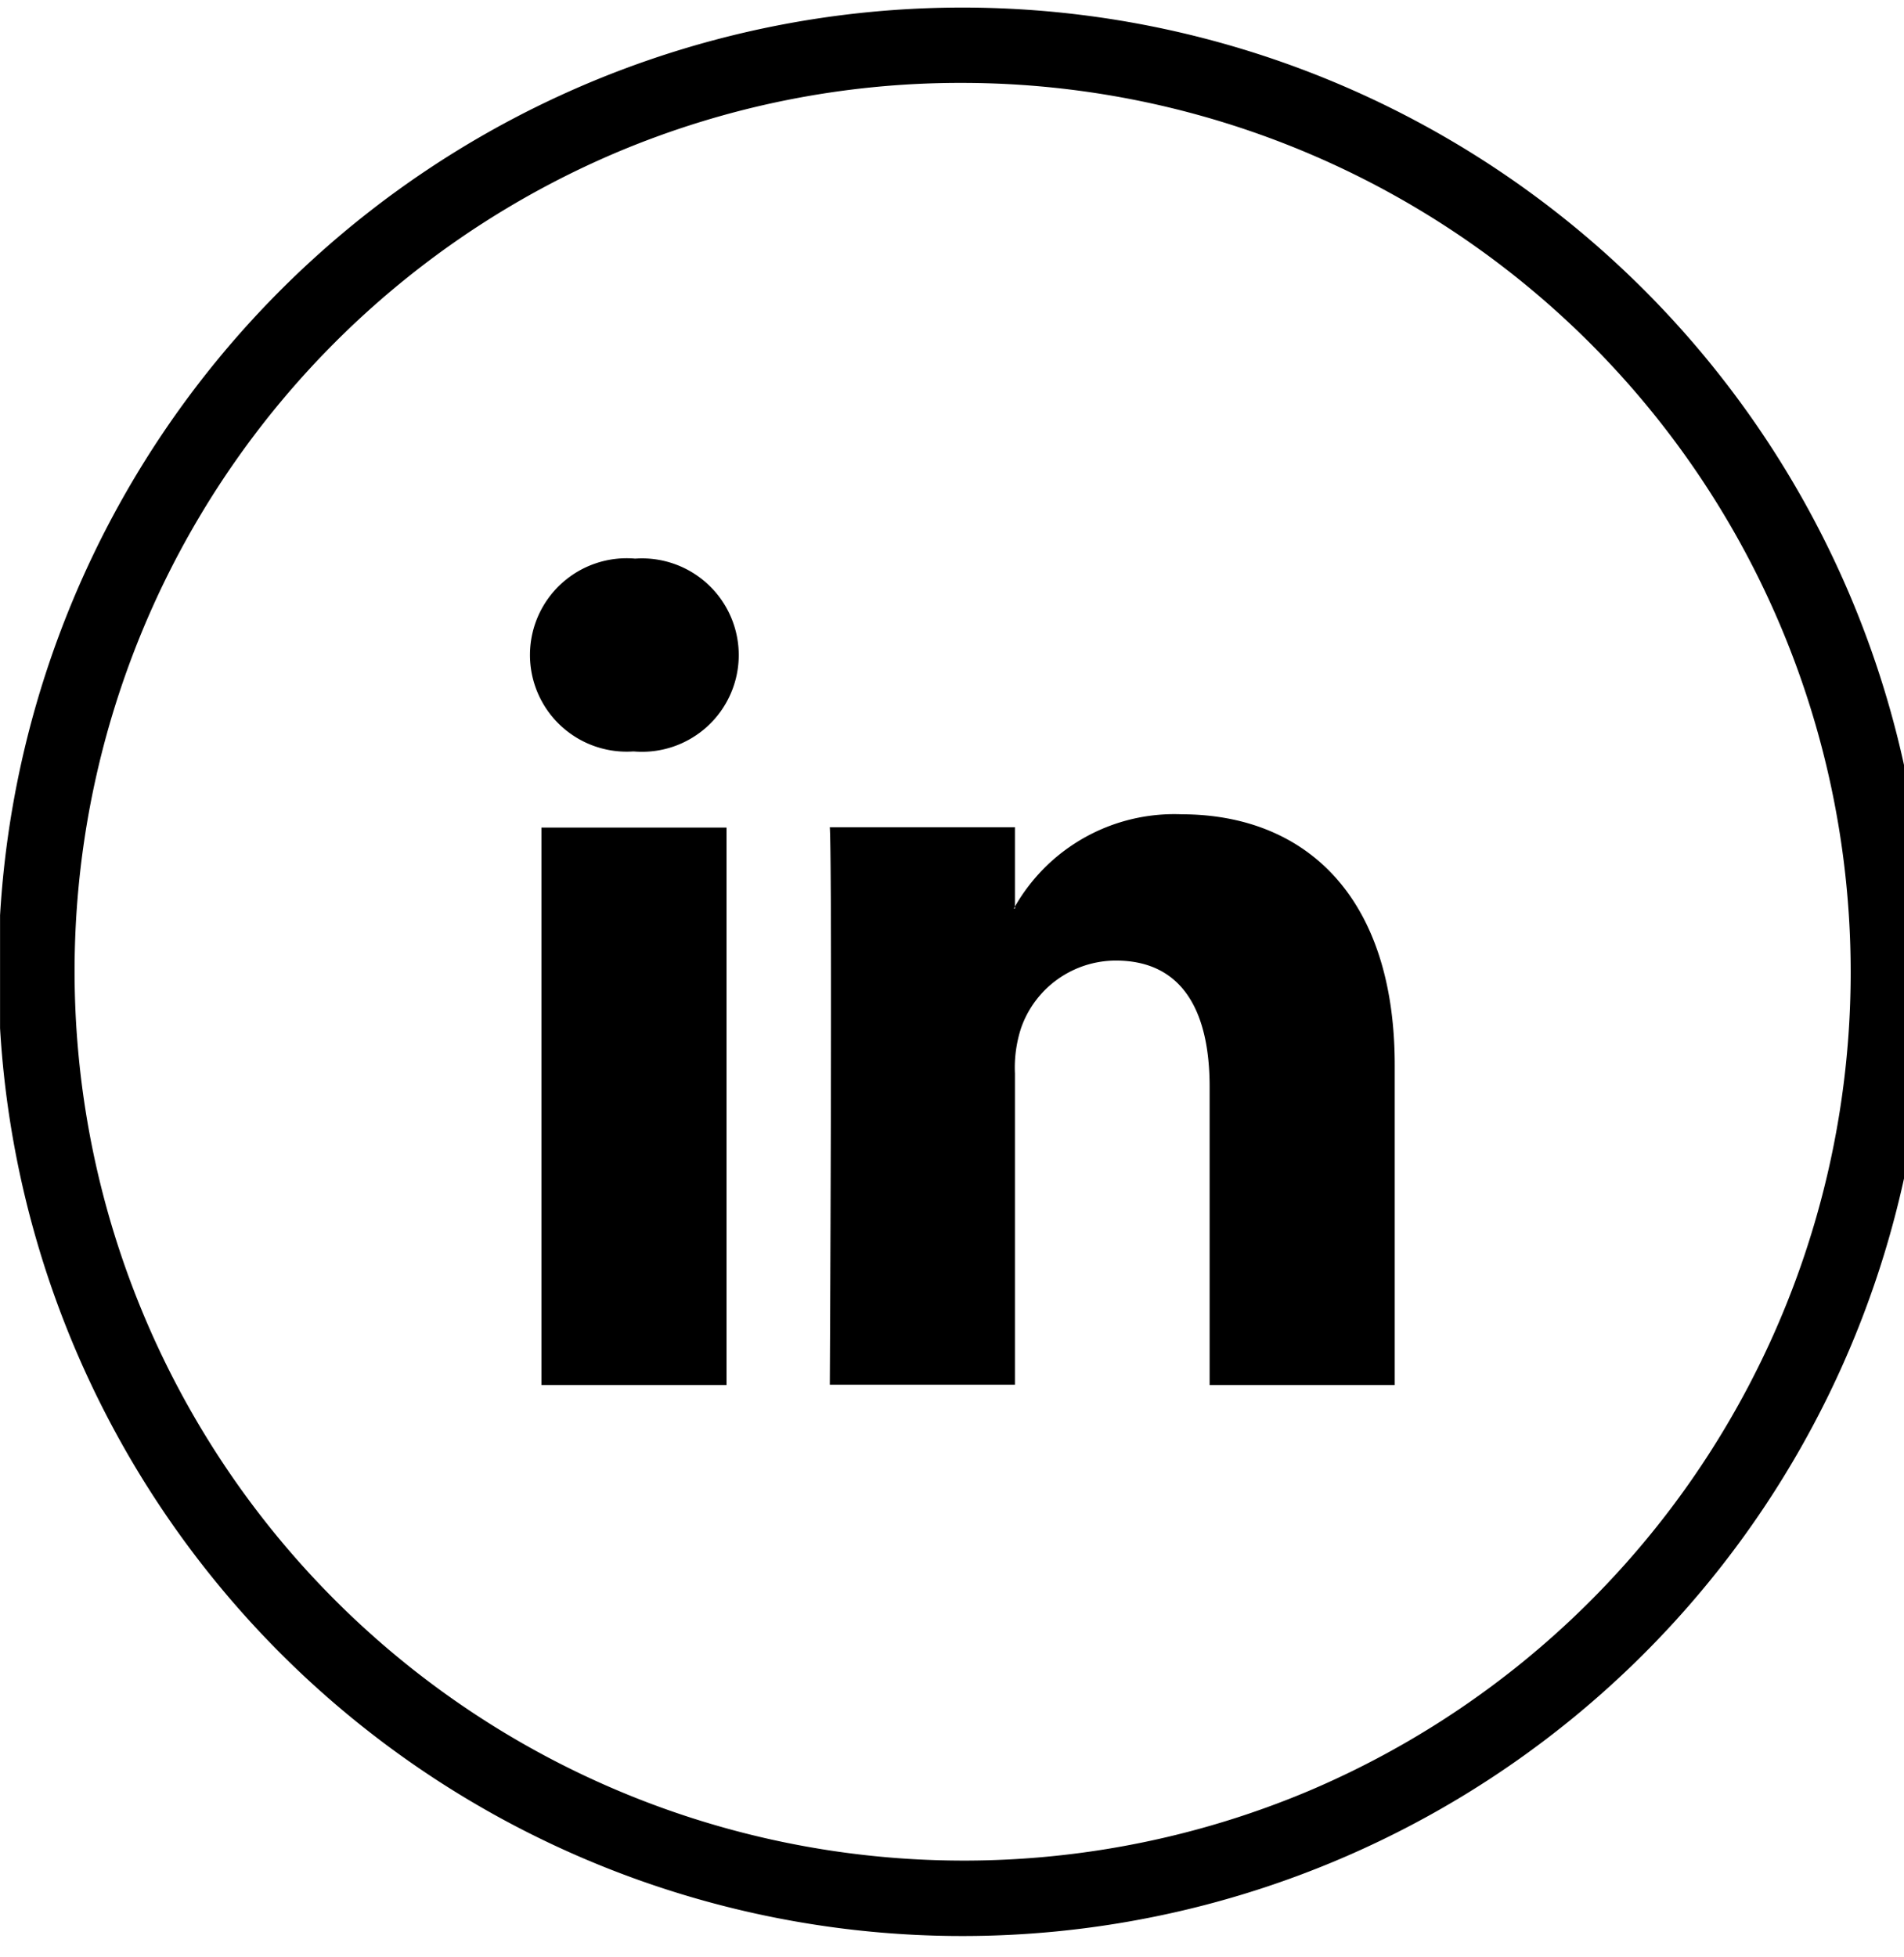 <svg xmlns="http://www.w3.org/2000/svg" xmlns:xlink="http://www.w3.org/1999/xlink" width="36" height="37" viewBox="0 0 36 37">
  <defs>
    <clipPath id="clip-path">
      <rect id="Rectangle_37" data-name="Rectangle 37" width="36" height="37" transform="translate(-0.28 -0.137)"/>
    </clipPath>
  </defs>
  <g id="Mask_Group_9" data-name="Mask Group 9" transform="translate(0.281 0.137)" clip-path="url(#clip-path)">
    <g id="linkedin" transform="translate(-0.312 0.006)">
      <path id="Path_75" data-name="Path 75" d="M18.227,1.424a16.811,16.811,0,0,1,6.543,32.29A16.812,16.812,0,0,1,11.684,2.741a16.707,16.707,0,0,1,6.543-1.317m0-1.424A18.227,18.227,0,1,0,36.455,18.227,18.226,18.226,0,0,0,18.227,0Z"/>
      <rect id="Rectangle_41" data-name="Rectangle 41" width="16.341" height="16.341" transform="translate(10.054 10.111)" fill="none"/>
      <g id="Group_100" data-name="Group 100" transform="translate(10.061 10.417)">
        <path id="LinkedIn-2" data-name="LinkedIn" d="M38.419,32.436v6.045h-3.5V32.842c0-1.417-.506-2.385-1.773-2.385a1.9,1.9,0,0,0-1.794,1.282,2.414,2.414,0,0,0-.114.854v5.881h-3.5s.05-9.548,0-10.538h3.5v1.5c-.007.014-.014.021-.021.036h.021v-.036a3.47,3.47,0,0,1,3.154-1.744C36.689,27.694,38.419,29.2,38.419,32.436ZM24.058,22.859a1.828,1.828,0,1,0-.043,3.645h.021a1.828,1.828,0,1,0,.021-3.645ZM22.285,38.481h3.5V27.943h-3.5Z" transform="translate(-22.078 -22.859)"/>
      </g>
    </g>
  </g>
</svg>
